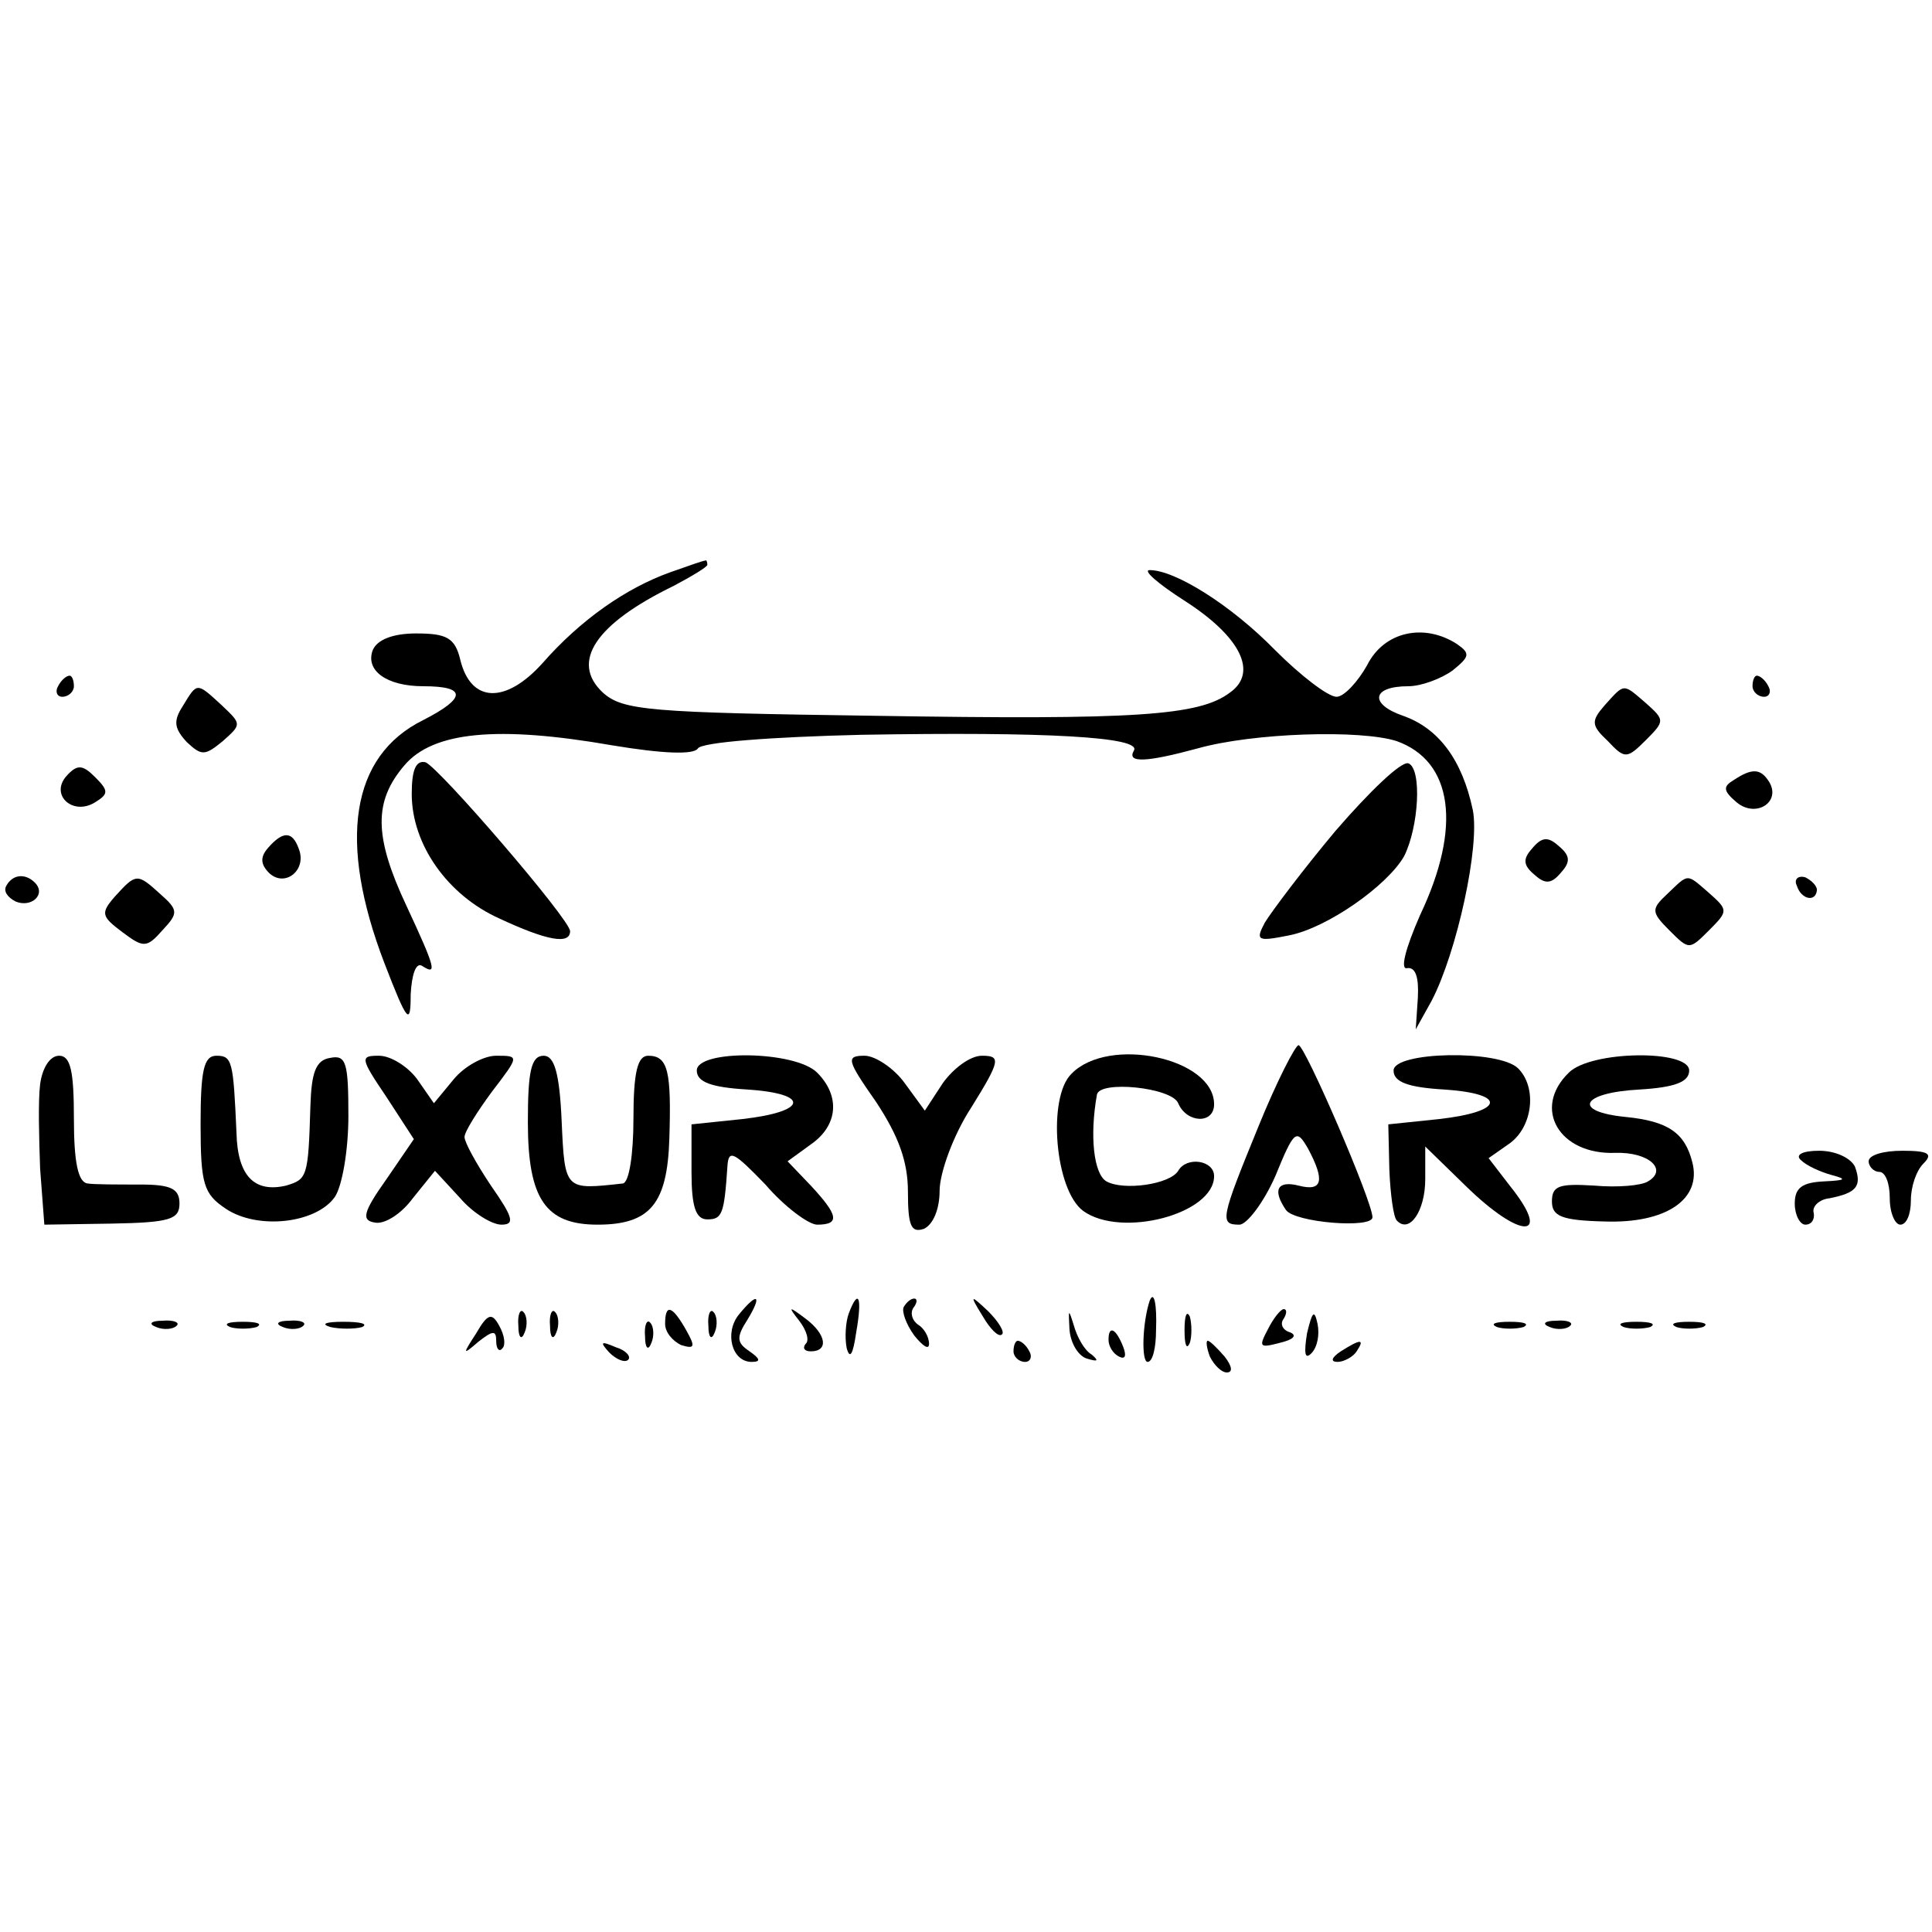 <?xml version="1.0" standalone="no"?>
<!DOCTYPE svg PUBLIC "-//W3C//DTD SVG 20010904//EN"
 "http://www.w3.org/TR/2001/REC-SVG-20010904/DTD/svg10.dtd">
<svg version="1.0" xmlns="http://www.w3.org/2000/svg"
 width="183pt" height="183pt" viewBox="0 0 183 183"
 preserveAspectRatio="xMidYMid meet">
<g transform="translate(0,183) scale(0.1,-0.1)"
fill="#000000" stroke="none">
<path d="M635 1288 c-42 -15 -85 -45 -121 -86 -35 -39 -68 -38 -78 3 -5 21
-13 25 -42 25 -22 0 -37 -6 -41 -16 -7 -19 13 -34 48 -34 41 0 41 -11 0 -32
-69 -34 -81 -115 -37 -230 22 -57 25 -60 25 -30 1 19 5 31 11 27 14 -9 13 -3
-15 57 -31 66 -31 99 -2 133 27 32 88 38 197 19 48 -8 77 -9 81 -3 3 6 71 11
155 13 175 3 266 -2 258 -15 -7 -12 12 -11 60 2 53 15 155 18 189 7 53 -19 62
-81 22 -165 -14 -32 -19 -52 -12 -50 8 1 11 -9 10 -28 l-2 -30 15 27 c24 46
46 147 39 181 -10 47 -32 77 -66 89 -32 11 -30 28 5 28 12 0 31 7 42 15 16 13
17 16 4 25 -31 20 -69 12 -85 -20 -9 -16 -22 -30 -29 -30 -8 0 -34 20 -58 44
-42 43 -95 76 -119 76 -7 0 8 -13 33 -29 53 -34 70 -68 43 -87 -29 -22 -89
-26 -336 -22 -215 3 -239 5 -258 22 -31 29 -7 65 67 101 17 9 32 18 32 20 0 3
-1 5 -2 4 -2 0 -16 -5 -33 -11z"/>
<path d="M55 1180 c-3 -5 -1 -10 4 -10 6 0 11 5 11 10 0 6 -2 10 -4 10 -3 0
-8 -4 -11 -10z"/>
<path d="M1660 1180 c0 -5 5 -10 11 -10 5 0 7 5 4 10 -3 6 -8 10 -11 10 -2 0
-4 -4 -4 -10z"/>
<path d="M173 1161 c-9 -14 -8 -21 4 -34 14 -13 17 -13 34 1 18 16 18 16 -1
34 -24 22 -23 22 -37 -1z"/>
<path d="M1520 1162 c-13 -15 -13 -19 3 -34 16 -17 18 -17 36 1 18 18 18 19 0
35 -22 19 -20 19 -39 -2z"/>
<path d="M63 1095 c-16 -18 6 -38 27 -25 13 8 13 11 0 24 -12 12 -17 12 -27 1z"/>
<path d="M390 1078 c0 -48 34 -96 83 -118 45 -21 67 -25 67 -12 0 11 -124 155
-137 160 -9 2 -13 -7 -13 -30z"/>
<path d="M1265 1043 c-31 -37 -61 -77 -67 -87 -9 -17 -7 -18 23 -12 36 7 93
47 109 75 14 28 17 83 4 88 -7 2 -37 -27 -69 -64z"/>
<path d="M1642 1091 c-10 -6 -10 -10 3 -21 18 -15 42 0 31 19 -8 13 -16 14
-34 2z"/>
<path d="M254 1027 c-8 -9 -7 -16 1 -24 15 -14 36 3 28 23 -6 17 -15 17 -29 1z"/>
<path d="M1451 1026 c-9 -10 -8 -16 3 -25 10 -9 16 -8 25 3 9 10 8 16 -3 25
-10 9 -16 8 -25 -3z"/>
<path d="M6 991 c-3 -5 1 -11 9 -15 15 -6 29 7 18 18 -9 9 -21 8 -27 -3z"/>
<path d="M109 981 c-14 -16 -13 -19 7 -34 20 -15 23 -15 38 2 15 16 15 19 -2
34 -22 20 -23 20 -43 -2z"/>
<path d="M1579 983 c-15 -14 -15 -17 2 -34 19 -19 19 -19 38 0 18 18 18 19 0
35 -22 19 -19 19 -40 -1z"/>
<path d="M1702 991 c4 -13 18 -16 19 -4 0 4 -5 9 -11 12 -7 2 -11 -2 -8 -8z"/>
<path d="M1192 763 c-36 -88 -37 -93 -18 -93 7 0 23 21 34 46 18 44 20 45 31
26 16 -30 14 -41 -9 -35 -20 5 -25 -4 -12 -23 8 -12 82 -18 82 -7 0 15 -64
163 -70 163 -3 0 -21 -35 -38 -77z"/>
<path d="M38 803 c-2 -16 -1 -52 0 -80 l4 -53 64 1 c55 1 64 4 64 19 0 14 -8
18 -37 18 -21 0 -44 0 -50 1 -9 1 -13 20 -13 61 0 45 -3 60 -14 60 -9 0 -16
-12 -18 -27z"/>
<path d="M190 765 c0 -57 3 -66 24 -80 30 -20 85 -14 103 11 7 10 13 44 13 77
0 50 -2 58 -17 55 -14 -2 -18 -14 -19 -46 -2 -67 -3 -69 -23 -75 -30 -7 -46 9
-47 50 -3 68 -4 73 -19 73 -12 0 -15 -14 -15 -65z"/>
<path d="M366 791 l26 -40 -26 -38 c-22 -31 -24 -39 -11 -41 9 -2 25 8 36 23
l21 26 24 -26 c12 -14 30 -25 39 -25 13 0 11 7 -10 37 -14 21 -25 41 -25 46 0
5 12 24 26 43 26 34 26 34 4 34 -12 0 -30 -10 -40 -22 l-19 -23 -16 23 c-9 12
-25 22 -36 22 -18 0 -18 -2 7 -39z"/>
<path d="M500 767 c0 -73 17 -97 66 -97 50 0 66 20 68 81 2 64 -1 79 -20 79
-10 0 -14 -15 -14 -60 0 -33 -4 -60 -10 -61 -55 -6 -55 -7 -58 59 -2 46 -7 62
-17 62 -12 0 -15 -15 -15 -63z"/>
<path d="M660 816 c0 -11 14 -16 48 -18 60 -4 57 -21 -5 -28 l-48 -5 0 -45 c0
-33 4 -45 15 -45 14 0 16 5 19 50 1 17 6 14 36 -17 18 -21 41 -38 49 -38 22 0
20 9 -6 37 l-22 23 22 16 c26 18 28 46 6 68 -21 21 -114 22 -114 2z"/>
<path d="M830 786 c21 -32 30 -56 30 -85 0 -32 3 -39 15 -35 9 4 15 19 15 36
0 17 13 53 30 79 28 45 28 49 10 49 -11 0 -27 -12 -37 -26 l-17 -26 -19 26
c-10 14 -28 26 -38 26 -18 0 -17 -4 11 -44z"/>
<path d="M1015 813 c-23 -22 -16 -110 11 -130 36 -26 124 -3 124 33 0 15 -26
19 -34 5 -8 -13 -52 -19 -68 -10 -12 7 -16 43 -9 82 2 14 71 7 77 -8 8 -19 34
-20 34 -1 0 44 -100 65 -135 29z"/>
<path d="M1320 816 c0 -11 14 -16 48 -18 60 -4 57 -21 -5 -28 l-48 -5 1 -43
c1 -24 4 -45 7 -48 12 -13 27 9 27 39 l0 31 38 -37 c53 -52 83 -51 42 0 l-20
26 20 14 c22 16 26 53 8 71 -18 18 -118 16 -118 -2z"/>
<path d="M1486 814 c-35 -34 -9 -78 44 -76 32 1 50 -16 31 -27 -6 -4 -29 -6
-51 -4 -33 2 -40 0 -40 -15 0 -14 9 -18 50 -19 58 -2 92 21 83 56 -7 28 -23
39 -63 43 -51 5 -43 23 13 26 33 2 47 7 47 18 0 20 -93 19 -114 -2z"/>
<path d="M1706 731 c5 -5 18 -11 29 -14 15 -4 13 -5 -7 -6 -21 -1 -28 -6 -28
-21 0 -11 5 -20 10 -20 6 0 9 5 8 11 -2 6 5 13 15 14 25 5 31 11 24 30 -4 8
-18 15 -34 15 -16 0 -23 -4 -17 -9z"/>
<path d="M1770 730 c0 -5 5 -10 10 -10 6 0 10 -11 10 -25 0 -14 5 -25 10 -25
6 0 10 10 10 23 0 13 5 28 12 35 9 9 5 12 -20 12 -18 0 -32 -4 -32 -10z"/>
<path d="M700 585 c-14 -17 -7 -45 12 -45 9 0 8 3 -2 10 -12 8 -13 13 -2 30
14 23 10 27 -8 5z"/>
<path d="M804 586 c-3 -8 -4 -23 -2 -33 3 -11 6 -6 9 15 6 34 2 42 -7 18z"/>
<path d="M856 592 c-2 -4 2 -16 10 -27 8 -10 14 -14 14 -8 0 7 -5 15 -10 18
-6 4 -8 11 -5 16 4 5 4 9 1 9 -3 0 -7 -3 -10 -8z"/>
<path d="M931 583 c7 -12 15 -20 18 -17 3 2 -3 12 -13 22 -17 16 -18 16 -5 -5z"/>
<path d="M1089 598 c-7 -21 -8 -58 -2 -58 5 0 8 14 8 30 1 25 -2 38 -6 28z"/>
<path d="M451 567 c-13 -20 -13 -21 2 -8 14 11 17 11 17 1 0 -8 3 -11 6 -7 3
3 2 12 -3 21 -7 13 -11 12 -22 -7z"/>
<path d="M491 574 c0 -11 3 -14 6 -6 3 7 2 16 -1 19 -3 4 -6 -2 -5 -13z"/>
<path d="M521 574 c0 -11 3 -14 6 -6 3 7 2 16 -1 19 -3 4 -6 -2 -5 -13z"/>
<path d="M630 576 c0 -8 7 -16 15 -20 13 -4 14 -2 5 14 -13 23 -20 26 -20 6z"/>
<path d="M671 574 c0 -11 3 -14 6 -6 3 7 2 16 -1 19 -3 4 -6 -2 -5 -13z"/>
<path d="M757 579 c7 -9 10 -19 6 -22 -3 -4 -1 -7 5 -7 17 0 15 16 -5 31 -16
12 -17 12 -6 -2z"/>
<path d="M1013 571 c1 -14 9 -26 17 -28 10 -3 11 -2 4 4 -7 4 -14 17 -17 28
-5 16 -5 15 -4 -4z"/>
<path d="M1122 570 c0 -14 2 -19 5 -12 2 6 2 18 0 25 -3 6 -5 1 -5 -13z"/>
<path d="M1201 571 c-9 -17 -8 -18 11 -13 13 3 17 7 10 10 -7 2 -10 8 -6 13 3
5 3 9 0 9 -3 0 -10 -9 -15 -19z"/>
<path d="M1238 567 c-3 -19 -2 -25 4 -19 6 6 8 18 6 28 -3 14 -5 12 -10 -9z"/>
<path d="M148 573 c7 -3 16 -2 19 1 4 3 -2 6 -13 5 -11 0 -14 -3 -6 -6z"/>
<path d="M218 573 c6 -2 18 -2 25 0 6 3 1 5 -13 5 -14 0 -19 -2 -12 -5z"/>
<path d="M268 573 c7 -3 16 -2 19 1 4 3 -2 6 -13 5 -11 0 -14 -3 -6 -6z"/>
<path d="M313 573 c9 -2 23 -2 30 0 6 3 -1 5 -18 5 -16 0 -22 -2 -12 -5z"/>
<path d="M611 564 c0 -11 3 -14 6 -6 3 7 2 16 -1 19 -3 4 -6 -2 -5 -13z"/>
<path d="M1418 573 c6 -2 18 -2 25 0 6 3 1 5 -13 5 -14 0 -19 -2 -12 -5z"/>
<path d="M1468 573 c7 -3 16 -2 19 1 4 3 -2 6 -13 5 -11 0 -14 -3 -6 -6z"/>
<path d="M1538 573 c6 -2 18 -2 25 0 6 3 1 5 -13 5 -14 0 -19 -2 -12 -5z"/>
<path d="M1588 573 c6 -2 18 -2 25 0 6 3 1 5 -13 5 -14 0 -19 -2 -12 -5z"/>
<path d="M1050 561 c0 -6 4 -13 10 -16 6 -3 7 1 4 9 -7 18 -14 21 -14 7z"/>
<path d="M577 549 c7 -7 15 -10 18 -7 3 3 -2 9 -12 12 -14 6 -15 5 -6 -5z"/>
<path d="M960 550 c0 -5 5 -10 11 -10 5 0 7 5 4 10 -3 6 -8 10 -11 10 -2 0 -4
-4 -4 -10z"/>
<path d="M1146 545 c4 -8 11 -15 16 -15 6 0 5 6 -2 15 -7 8 -14 15 -16 15 -2
0 -1 -7 2 -15z"/>
<path d="M1270 550 c-9 -6 -10 -10 -3 -10 6 0 15 5 18 10 8 12 4 12 -15 0z"/>
</g>
</svg>
